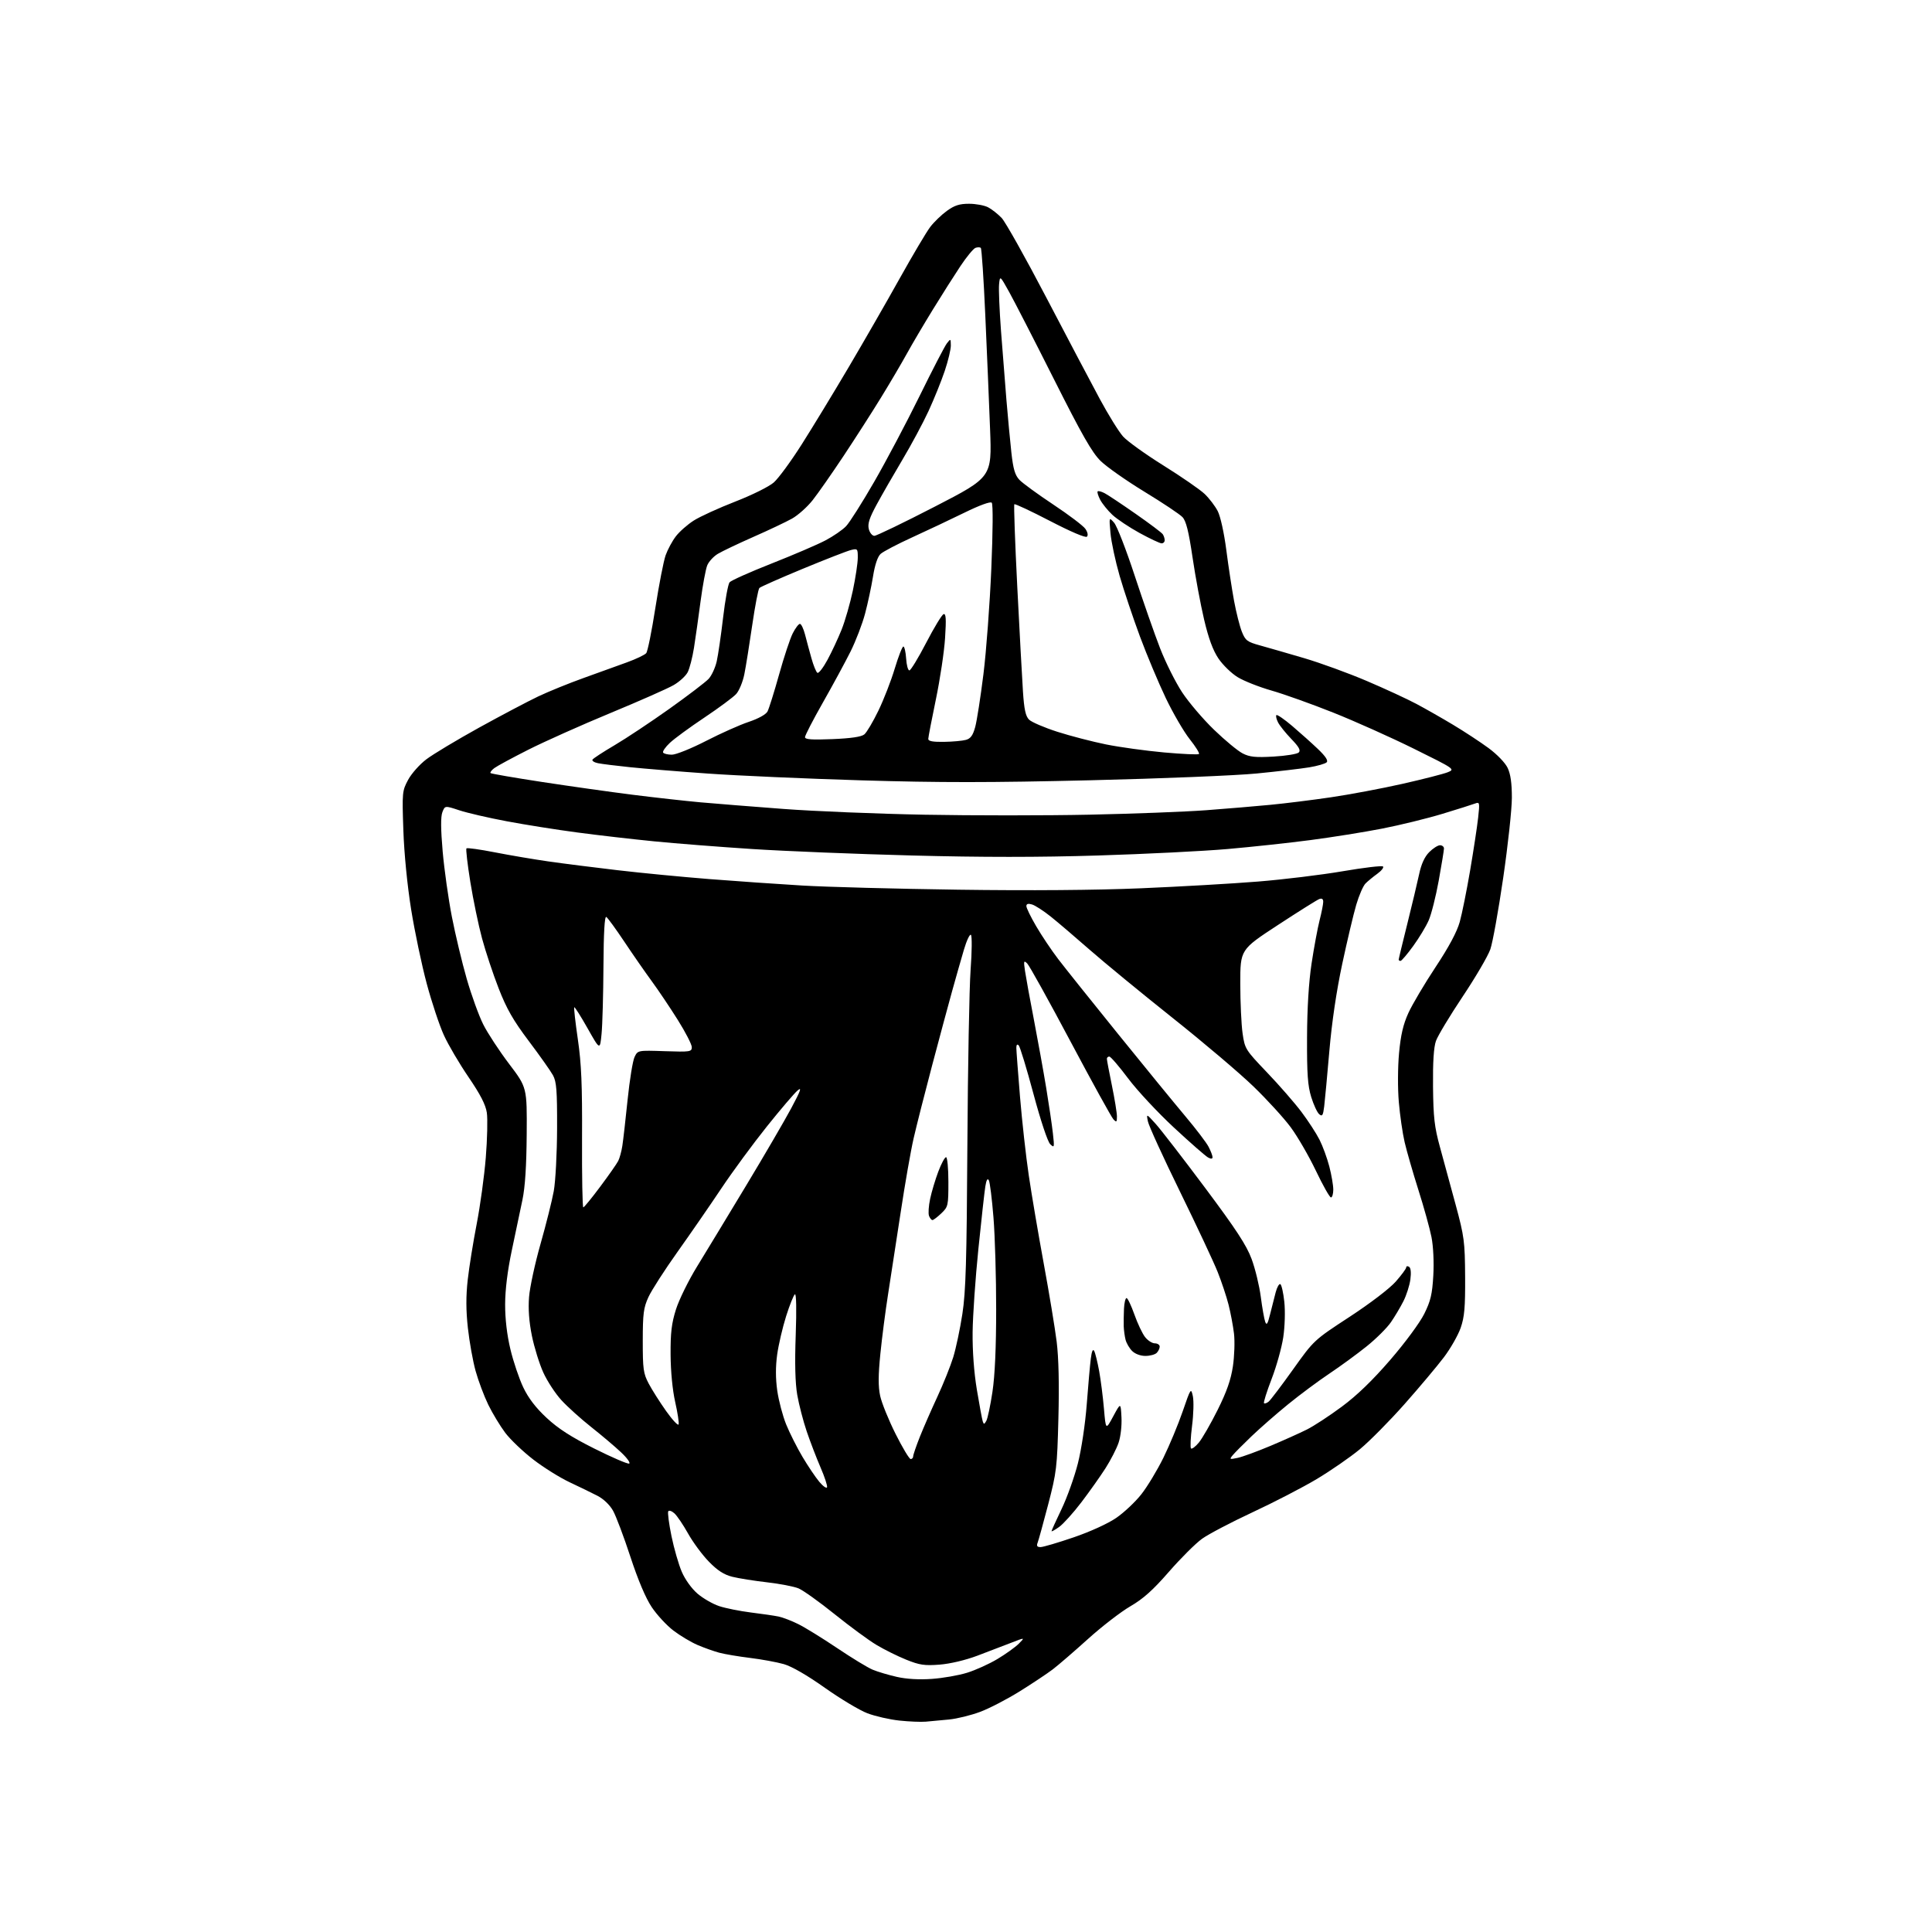 <?xml version="1.0" encoding="UTF-8" standalone="no"?>
<svg 
  version="1.1" 
  xmlns="http://www.w3.org/2000/svg" 
  xmlns:xlink="http://www.w3.org/1999/xlink" 
  xmlns:svg="http://www.w3.org/2000/svg"
  xmlns:rdf="http://www.w3.org/1999/02/22-rdf-syntax-ns#"
  xmlns:cc="http://creativecommons.org/ns#"
  xmlns:dc="http://purl.org/dc/elements/1.1/"
  viewBox="0 0 768 768"
  width="768"
  height="768"
>
<style>svg {background-color: white; }</style>"
<path stroke="none" fill="black" fill-rule="evenodd" d="M368.00,684.39C366.07,684.56 361.35,684.36 357.50,683.95C353.65,683.54 347.95,682.24 344.84,681.07C341.73,679.89 334.11,675.33 327.91,670.94C320.87,665.95 314.74,662.41 311.57,661.51C308.78,660.72 302.75,659.61 298.18,659.05C293.60,658.49 288.08,657.56 285.91,656.98C283.74,656.39 279.85,655.01 277.27,653.90C274.68,652.79 270.38,650.22 267.71,648.19C265.04,646.16 261.15,641.97 259.08,638.87C256.64,635.23 253.65,628.15 250.58,618.81C247.98,610.87 244.88,602.64 243.68,600.51C242.37,598.19 239.89,595.82 237.46,594.58C235.24,593.43 230.29,591.03 226.46,589.23C222.62,587.43 216.13,583.38 212.03,580.22C207.92,577.06 202.90,572.27 200.86,569.58C198.83,566.88 195.79,561.86 194.10,558.41C192.42,554.95 190.15,548.91 189.06,544.98C187.97,541.05 186.59,533.36 185.99,527.90C185.22,520.89 185.20,515.23 185.93,508.73C186.50,503.65 188.11,493.65 189.50,486.50C190.89,479.35 192.52,467.48 193.11,460.13C193.70,452.77 193.89,444.75 193.52,442.30C193.05,439.13 190.95,435.06 186.25,428.17C182.62,422.85 178.20,415.35 176.45,411.50C174.69,407.65 171.62,398.43 169.63,391.00C167.63,383.57 164.85,370.30 163.43,361.50C161.90,351.93 160.65,339.27 160.34,330.00C159.82,315.01 159.89,314.35 162.23,310.00C163.56,307.52 166.82,303.85 169.48,301.84C172.13,299.82 181.55,294.17 190.40,289.27C199.26,284.38 209.88,278.78 214.00,276.82C218.12,274.87 226.22,271.58 232.00,269.51C237.78,267.44 245.50,264.65 249.18,263.31C252.85,261.98 256.32,260.32 256.88,259.64C257.45,258.96 259.09,250.86 260.52,241.63C261.96,232.41 263.79,223.01 264.59,220.75C265.39,218.49 267.21,215.10 268.65,213.21C270.09,211.33 273.30,208.50 275.79,206.92C278.29,205.33 285.70,201.95 292.27,199.39C298.94,196.80 305.71,193.44 307.60,191.78C309.45,190.15 314.45,183.35 318.69,176.66C322.94,169.97 331.33,156.18 337.34,146.00C343.35,135.82 352.50,119.91 357.67,110.63C362.85,101.35 368.30,92.16 369.79,90.21C371.28,88.25 374.26,85.38 376.40,83.83C379.42,81.64 381.41,81.00 385.20,81.00C387.89,81.00 391.31,81.63 392.80,82.41C394.28,83.19 396.71,85.10 398.19,86.66C399.67,88.22 407.66,102.46 415.93,118.29C424.21,134.13 433.77,152.27 437.19,158.61C440.60,164.94 444.77,171.66 446.45,173.53C448.13,175.40 455.35,180.59 462.50,185.05C469.65,189.51 477.00,194.59 478.84,196.33C480.67,198.07 483.02,201.15 484.06,203.16C485.15,205.28 486.59,211.80 487.48,218.66C488.32,225.17 489.71,234.26 490.56,238.86C491.41,243.46 492.81,248.98 493.66,251.12C495.07,254.63 495.78,255.16 500.86,256.56C503.96,257.42 511.84,259.69 518.37,261.61C524.89,263.53 536.14,267.63 543.37,270.72C550.59,273.80 559.42,277.88 563.00,279.79C566.58,281.69 573.17,285.44 577.65,288.13C582.12,290.81 588.46,294.97 591.72,297.37C595.13,299.88 598.36,303.24 599.32,305.27C600.48,307.71 601.00,311.39 600.99,317.15C600.98,321.74 599.43,336.07 597.54,349.00C595.66,361.93 593.36,374.68 592.43,377.36C591.50,380.03 586.55,388.49 581.43,396.15C576.31,403.82 571.53,411.76 570.81,413.80C569.93,416.29 569.55,422.23 569.65,432.00C569.78,444.22 570.21,447.99 572.41,456.00C573.85,461.23 576.66,471.57 578.67,479.00C582.06,491.57 582.32,493.53 582.41,507.50C582.48,519.72 582.15,523.49 580.64,527.84C579.61,530.78 576.61,536.05 573.96,539.55C571.31,543.05 564.30,551.40 558.37,558.10C552.44,564.80 544.42,572.91 540.55,576.11C536.67,579.31 528.94,584.65 523.37,587.98C517.80,591.30 506.32,597.24 497.87,601.17C489.42,605.11 480.40,609.84 477.83,611.69C475.27,613.53 469.34,619.44 464.67,624.80C458.32,632.09 454.45,635.56 449.34,638.52C445.58,640.70 438.00,646.55 432.50,651.51C427.00,656.48 420.70,661.91 418.50,663.59C416.30,665.26 410.42,669.18 405.43,672.29C400.43,675.41 393.35,679.09 389.68,680.47C386.00,681.85 380.41,683.23 377.25,683.53C374.09,683.83 369.93,684.22 368.00,684.39zM370.41,667.39C374.77,667.09 381.07,665.99 384.41,664.95C387.76,663.92 393.20,661.46 396.50,659.48C399.80,657.51 403.62,654.76 405.00,653.38C407.50,650.87 407.50,650.87 402.00,653.01C398.98,654.19 392.90,656.51 388.50,658.17C383.72,659.97 377.67,661.39 373.47,661.72C367.48,662.18 365.51,661.88 360.19,659.73C356.75,658.34 351.43,655.70 348.36,653.85C345.28,652.01 337.82,646.52 331.76,641.65C325.71,636.78 319.27,632.18 317.46,631.42C315.64,630.66 309.99,629.57 304.90,628.99C299.81,628.41 293.60,627.42 291.09,626.79C287.78,625.96 285.21,624.30 281.79,620.78C279.18,618.11 275.47,613.09 273.53,609.62C271.59,606.15 269.15,602.54 268.10,601.59C267.05,600.64 265.95,600.27 265.64,600.77C265.34,601.26 265.91,605.69 266.92,610.61C267.93,615.53 269.77,621.92 271.02,624.82C272.34,627.90 274.95,631.51 277.28,633.51C279.48,635.39 283.36,637.62 285.89,638.46C288.43,639.30 294.10,640.44 298.50,640.99C302.90,641.53 307.85,642.26 309.50,642.60C311.15,642.94 314.68,644.29 317.35,645.62C320.02,646.94 326.95,651.22 332.75,655.12C338.56,659.03 344.91,662.90 346.88,663.72C348.85,664.55 353.17,665.83 356.48,666.58C360.33,667.46 365.35,667.75 370.41,667.39zM413.64,614.99C414.66,614.99 420.59,613.24 426.82,611.11C433.45,608.84 440.47,605.63 443.75,603.37C446.83,601.25 451.31,597.04 453.69,594.01C456.08,590.98 460.02,584.45 462.46,579.50C464.89,574.55 468.36,566.23 470.15,561.01C473.33,551.76 473.44,551.61 474.18,555.01C474.59,556.93 474.45,562.24 473.86,566.81C473.28,571.39 473.09,575.42 473.44,575.78C473.80,576.13 475.20,575.09 476.55,573.46C477.91,571.83 481.26,566.00 484.01,560.50C487.64,553.22 489.30,548.49 490.10,543.11C490.70,539.05 490.90,533.20 490.53,530.11C490.16,527.03 489.19,521.86 488.37,518.63C487.55,515.40 485.60,509.55 484.04,505.63C482.48,501.71 475.75,487.35 469.07,473.71C462.40,460.08 456.65,447.51 456.31,445.78C455.68,442.64 455.68,442.64 459.41,446.77C461.46,449.04 470.30,460.48 479.04,472.18C491.41,488.74 495.51,495.01 497.54,500.48C498.97,504.34 500.61,511.10 501.18,515.50C501.75,519.90 502.55,524.38 502.94,525.45C503.50,526.98 503.93,526.32 504.88,522.45C505.56,519.73 506.55,515.80 507.10,513.72C507.65,511.64 508.49,510.18 508.97,510.48C509.45,510.78 510.16,513.95 510.54,517.53C510.93,521.20 510.75,527.32 510.12,531.56C509.50,535.69 507.42,543.17 505.48,548.18C503.55,553.20 502.19,557.52 502.46,557.79C502.73,558.06 503.58,557.77 504.34,557.14C505.10,556.50 509.46,550.75 514.02,544.35C522.32,532.72 522.32,532.72 536.49,523.46C544.67,518.11 552.42,512.19 554.83,509.46C557.12,506.85 559.00,504.31 559.00,503.80C559.00,503.30 559.50,503.19 560.12,503.57C560.82,504.01 561.01,505.88 560.64,508.64C560.31,511.04 559.07,514.92 557.88,517.25C556.70,519.59 554.47,523.34 552.93,525.58C551.39,527.83 547.07,532.14 543.32,535.15C539.57,538.17 532.90,543.05 528.50,545.99C524.10,548.93 516.67,554.45 512.00,558.26C507.32,562.07 500.80,567.78 497.50,570.94C494.20,574.10 490.83,577.49 490.02,578.47C488.63,580.15 488.76,580.21 492.02,579.52C493.93,579.11 499.77,576.97 505.00,574.77C510.23,572.57 516.75,569.64 519.50,568.26C522.25,566.89 528.50,562.80 533.39,559.17C539.43,554.70 545.63,548.71 552.68,540.54C558.55,533.75 564.42,525.79 566.16,522.28C568.70,517.16 569.34,514.46 569.76,507.06C570.06,501.77 569.77,495.48 569.04,491.78C568.36,488.33 566.02,479.88 563.83,473.00C561.65,466.12 559.19,457.60 558.37,454.06C557.54,450.52 556.50,443.32 556.05,438.06C555.59,432.72 555.63,424.17 556.14,418.67C556.81,411.44 557.79,407.21 559.86,402.67C561.41,399.28 566.26,391.08 570.65,384.45C575.95,376.45 579.18,370.40 580.28,366.45C581.19,363.18 583.04,353.98 584.40,346.00C585.76,338.02 587.19,328.61 587.58,325.09C588.25,319.05 588.18,318.72 586.40,319.40C585.35,319.81 579.51,321.65 573.42,323.50C567.33,325.35 556.51,328.00 549.38,329.39C542.25,330.78 529.46,332.83 520.96,333.94C512.46,335.06 497.62,336.66 488.00,337.50C478.38,338.34 455.21,339.50 436.53,340.07C412.96,340.80 390.30,340.80 362.53,340.07C340.51,339.50 311.93,338.34 299.00,337.50C286.07,336.66 268.52,335.29 260.00,334.44C251.47,333.60 237.75,332.02 229.50,330.92C221.25,329.83 208.61,327.82 201.41,326.46C194.20,325.11 185.74,323.15 182.59,322.11C176.87,320.22 176.87,320.22 175.85,322.86C175.16,324.67 175.20,329.61 175.97,338.50C176.60,345.65 178.24,357.30 179.62,364.39C181.00,371.48 183.66,382.60 185.53,389.10C187.40,395.60 190.35,403.75 192.09,407.21C193.82,410.67 198.45,417.73 202.37,422.90C209.50,432.30 209.50,432.30 209.37,450.90C209.28,463.51 208.74,471.91 207.67,477.00C206.81,481.12 204.91,490.12 203.46,497.00C201.75,505.09 200.81,512.68 200.80,518.50C200.78,524.30 201.53,530.66 202.90,536.38C204.07,541.27 206.37,548.08 208.01,551.51C210.04,555.77 212.99,559.63 217.30,563.63C221.89,567.90 227.05,571.23 236.27,575.84C243.24,579.33 249.46,582.01 250.09,581.80C250.73,581.59 249.28,579.57 246.87,577.31C244.47,575.04 239.12,570.52 235.00,567.26C230.88,564.00 225.54,559.19 223.15,556.57C220.75,553.96 217.52,549.01 215.96,545.57C214.40,542.13 212.36,535.56 211.43,530.97C210.30,525.36 209.93,520.30 210.31,515.56C210.62,511.68 212.67,502.19 214.87,494.48C217.06,486.77 219.43,477.32 220.13,473.48C220.83,469.61 221.42,458.47 221.45,448.50C221.49,433.47 221.22,429.99 219.82,427.44C218.90,425.76 214.57,419.63 210.20,413.83C203.99,405.58 201.38,401.02 198.22,392.89C195.99,387.18 193.02,378.23 191.61,373.00C190.20,367.77 188.11,357.71 186.97,350.64C185.83,343.56 185.13,337.53 185.42,337.24C185.72,336.95 190.80,337.66 196.73,338.82C202.65,339.98 212.22,341.60 218.00,342.43C223.78,343.26 236.15,344.83 245.50,345.92C254.85,347.02 271.27,348.60 282.00,349.45C292.73,350.29 309.38,351.45 319.00,352.02C328.62,352.59 356.52,353.33 381.00,353.67C409.29,354.07 435.70,353.86 453.50,353.11C468.90,352.46 489.82,351.26 500.00,350.44C510.18,349.62 525.37,347.77 533.77,346.33C542.17,344.89 549.37,344.04 549.77,344.44C550.17,344.84 549.15,346.14 547.51,347.33C545.86,348.52 543.75,350.26 542.82,351.19C541.88,352.12 540.22,355.94 539.12,359.69C538.02,363.44 535.51,374.04 533.54,383.26C531.26,393.95 529.41,406.45 528.44,417.76C527.60,427.52 526.68,437.44 526.39,439.81C525.94,443.43 525.62,443.93 524.42,442.93C523.63,442.28 522.20,439.21 521.24,436.12C519.85,431.62 519.51,426.93 519.57,412.50C519.61,400.83 520.25,390.45 521.37,383.00C522.33,376.68 523.76,368.96 524.55,365.86C525.35,362.75 526.00,359.44 526.00,358.50C526.00,357.34 525.48,356.98 524.40,357.40C523.52,357.74 516.10,362.40 507.91,367.76C493.03,377.50 493.03,377.50 493.03,391.00C493.04,398.43 493.45,407.34 493.95,410.80C494.84,416.95 495.07,417.32 503.68,426.33C508.53,431.40 514.68,438.46 517.35,442.01C520.02,445.56 523.25,450.53 524.53,453.06C525.81,455.58 527.56,460.38 528.43,463.72C529.29,467.06 530.00,471.19 530.00,472.89C530.00,474.60 529.58,476.00 529.08,476.00C528.57,476.00 525.87,471.22 523.08,465.37C520.29,459.53 515.78,451.75 513.06,448.08C510.35,444.42 503.71,437.15 498.31,431.93C492.92,426.70 478.38,414.37 466.00,404.53C453.62,394.68 438.86,382.54 433.18,377.56C427.51,372.58 420.53,366.63 417.68,364.35C414.83,362.07 411.49,359.91 410.25,359.54C408.71,359.08 408.00,359.28 408.00,360.20C408.00,360.93 409.76,364.55 411.92,368.23C414.07,371.92 417.99,377.76 420.63,381.22C423.26,384.67 433.97,398.07 444.43,411.00C454.88,423.93 466.91,438.64 471.16,443.69C475.41,448.74 479.59,454.23 480.44,455.89C481.30,457.55 482.00,459.39 482.00,459.99C482.00,460.71 481.42,460.76 480.23,460.12C479.25,459.60 473.15,454.26 466.68,448.25C460.20,442.24 451.99,433.43 448.43,428.66C444.86,423.90 441.51,420.00 440.97,420.00C440.44,420.00 440.00,420.40 440.00,420.89C440.00,421.38 440.90,426.15 442.00,431.50C443.10,436.85 444.00,442.39 444.00,443.82C444.00,446.08 443.82,446.23 442.61,444.96C441.84,444.16 434.16,430.23 425.54,414.00C416.92,397.77 409.18,383.82 408.34,383.00C406.96,381.66 406.87,381.97 407.46,386.00C407.83,388.48 409.42,397.25 411.02,405.50C412.61,413.75 414.80,425.90 415.89,432.50C416.98,439.10 418.17,447.20 418.54,450.50C419.18,456.18 419.13,456.41 417.48,454.83C416.47,453.86 413.69,445.53 410.82,434.84C408.12,424.75 405.47,416.07 404.95,415.55C404.35,414.95 404.00,415.32 404.01,416.55C404.02,417.62 404.68,426.38 405.47,436.00C406.27,445.62 407.83,459.67 408.95,467.22C410.06,474.76 412.74,490.51 414.89,502.22C417.05,513.92 419.36,527.92 420.04,533.32C420.84,539.74 421.08,550.30 420.73,563.82C420.23,583.36 420.00,585.24 416.68,598.00C414.74,605.42 412.85,612.29 412.47,613.25C411.97,614.54 412.28,615.00 413.64,614.99zM421.02,606.99C419.36,608.17 418.00,608.92 418.00,608.66C418.00,608.40 419.80,604.44 422.00,599.85C424.20,595.26 427.11,587.10 428.48,581.71C429.90,576.09 431.40,566.09 432.00,558.21C432.57,550.67 433.30,542.49 433.62,540.04C433.99,537.10 434.45,536.08 434.96,537.04C435.39,537.84 436.27,541.42 436.93,545.00C437.58,548.58 438.44,555.33 438.84,560.00C439.57,568.50 439.57,568.50 442.53,563.00C445.50,557.50 445.50,557.50 445.80,563.37C445.98,566.71 445.48,571.08 444.65,573.52C443.85,575.87 441.51,580.43 439.45,583.65C437.39,586.87 433.08,592.95 429.87,597.17C426.66,601.39 422.67,605.81 421.02,606.99zM328.77,591.20C328.96,590.61 327.80,587.06 326.17,583.31C324.55,579.56 322.08,573.12 320.68,569.00C319.28,564.88 317.59,558.35 316.92,554.50C316.11,549.80 315.90,541.98 316.31,530.72C316.67,520.53 316.55,514.16 315.99,514.51C315.48,514.82 313.91,518.73 312.50,523.19C311.09,527.65 309.49,534.52 308.94,538.45C308.28,543.25 308.29,547.97 308.97,552.81C309.54,556.79 311.13,562.83 312.52,566.25C313.91,569.67 316.84,575.48 319.02,579.15C321.21,582.83 324.21,587.29 325.70,589.06C327.19,590.83 328.57,591.79 328.77,591.20zM362.01,580.00C362.55,580.00 363.00,579.51 363.00,578.92C363.00,578.33 364.19,574.84 365.65,571.17C367.11,567.50 370.25,560.33 372.62,555.23C374.99,550.13 377.82,543.07 378.92,539.53C380.01,536.00 381.65,528.24 382.56,522.30C383.92,513.44 384.28,501.37 384.55,455.00C384.73,423.93 385.31,392.65 385.83,385.50C386.36,378.35 386.42,372.11 385.97,371.63C385.52,371.15 384.25,373.85 383.14,377.63C382.03,381.41 379.93,388.75 378.49,393.95C377.04,399.15 373.47,412.43 370.55,423.45C367.63,434.48 364.31,447.55 363.18,452.50C362.04,457.45 359.72,470.73 358.02,482.00C356.31,493.27 354.06,507.90 353.02,514.50C351.98,521.10 350.60,531.74 349.96,538.15C349.10,546.69 349.08,551.17 349.88,554.90C350.49,557.70 353.24,564.49 356.00,569.99C358.76,575.50 361.46,580.00 362.01,580.00zM269.76,566.22C269.97,565.58 269.36,561.55 268.39,557.28C267.33,552.58 266.61,545.14 266.57,538.50C266.51,529.79 266.96,526.04 268.71,520.50C269.93,516.65 273.69,509.00 277.07,503.50C280.44,498.00 289.18,483.60 296.47,471.50C303.77,459.40 311.90,445.45 314.55,440.50C318.30,433.48 318.85,431.94 317.03,433.50C315.74,434.60 310.23,441.06 304.79,447.86C299.35,454.66 291.24,465.68 286.78,472.36C282.32,479.04 274.48,490.39 269.35,497.60C264.22,504.80 259.01,512.90 257.77,515.60C255.82,519.85 255.52,522.16 255.51,533.00C255.50,544.23 255.74,545.96 257.87,550.00C259.18,552.48 262.30,557.40 264.81,560.94C267.32,564.48 269.55,566.86 269.76,566.22zM392.08,564.81C392.60,563.88 393.70,558.71 394.51,553.31C395.49,546.83 395.99,535.67 395.99,520.45C396.00,507.77 395.52,491.36 394.92,483.97C394.33,476.59 393.50,469.92 393.07,469.16C392.55,468.24 392.09,469.07 391.68,471.64C391.34,473.76 390.10,484.95 388.92,496.50C387.74,508.05 386.71,522.90 386.63,529.50C386.55,537.08 387.17,545.55 388.33,552.50C389.34,558.55 390.38,564.17 390.65,565.00C391.06,566.28 391.28,566.25 392.08,564.81zM455.30,539.00C453.35,539.00 451.19,538.19 450.03,537.03C448.94,535.94 447.77,533.93 447.43,532.57C447.08,531.20 446.76,528.83 446.70,527.29C446.65,525.76 446.69,522.59 446.80,520.25C446.91,517.91 447.37,516.00 447.82,516.00C448.26,516.00 449.66,518.93 450.93,522.51C452.19,526.09 454.11,530.14 455.19,531.51C456.26,532.88 458.01,534.00 459.07,534.00C460.13,534.00 461.00,534.59 461.00,535.30C461.00,536.01 460.46,537.14 459.80,537.80C459.14,538.46 457.12,539.00 455.30,539.00zM370.66,485.00C370.26,485.00 369.65,484.25 369.30,483.33C368.95,482.42 369.14,479.38 369.74,476.58C370.33,473.79 371.79,468.91 372.98,465.75C374.17,462.59 375.56,460.00 376.07,460.00C376.58,460.00 377.00,464.42 377.00,469.81C377.00,479.26 376.90,479.73 374.20,482.31C372.65,483.79 371.06,485.00 370.66,485.00zM231.87,479.95C232.22,479.92 235.25,476.21 238.61,471.70C241.98,467.19 245.19,462.60 245.75,461.50C246.31,460.40 247.05,457.70 247.39,455.50C247.73,453.30 248.68,445.06 249.48,437.19C250.29,429.31 251.53,421.66 252.24,420.19C253.53,417.50 253.53,417.50 264.27,417.86C274.38,418.20 275.00,418.10 275.00,416.26C275.00,415.19 272.49,410.30 269.42,405.42C266.35,400.53 261.69,393.59 259.06,390.01C256.44,386.43 251.53,379.37 248.17,374.32C244.80,369.28 241.59,364.86 241.02,364.51C240.34,364.09 239.96,370.62 239.88,384.19C239.82,395.36 239.48,407.43 239.13,411.00C238.50,417.50 238.50,417.50 233.57,408.76C230.86,403.96 228.47,400.19 228.27,400.40C228.07,400.60 228.71,406.33 229.70,413.13C231.12,422.89 231.47,431.25 231.37,452.75C231.31,467.74 231.53,479.98 231.87,479.95zM556.75,381.97C556.34,381.99 556.00,381.76 556.00,381.47C556.00,381.18 557.54,374.77 559.43,367.22C561.31,359.67 563.42,350.80 564.13,347.50C564.98,343.47 566.30,340.59 568.12,338.75C569.62,337.24 571.56,336.00 572.42,336.00C573.29,336.00 574.00,336.58 574.00,337.29C574.00,337.99 573.06,343.73 571.92,350.04C570.78,356.34 568.98,363.46 567.93,365.85C566.89,368.24 564.11,372.84 561.76,376.07C559.42,379.30 557.16,381.95 556.75,381.97zM433.00,323.85C450.32,323.49 471.25,322.69 479.50,322.07C487.75,321.45 499.23,320.49 505.00,319.93C510.77,319.38 521.59,318.03 529.03,316.94C536.47,315.85 549.30,313.44 557.53,311.58C565.76,309.72 573.85,307.65 575.50,306.98C578.47,305.78 578.35,305.69 562.00,297.61C552.92,293.12 538.52,286.67 530.00,283.28C521.48,279.88 510.45,275.94 505.50,274.52C500.55,273.11 494.48,270.71 492.00,269.19C489.52,267.68 486.08,264.33 484.34,261.75C482.15,258.49 480.41,253.76 478.65,246.28C477.25,240.35 475.18,229.23 474.05,221.56C472.51,211.15 471.49,207.09 470.05,205.56C468.99,204.43 462.21,199.90 454.98,195.50C447.76,191.10 439.89,185.57 437.49,183.22C434.08,179.86 430.09,172.87 418.95,150.72C411.14,135.20 403.12,119.58 401.12,116.00C397.50,109.50 397.50,109.50 397.15,113.00C396.95,114.92 397.30,123.25 397.91,131.50C398.53,139.75 399.50,152.12 400.07,159.00C400.65,165.88 401.53,175.29 402.04,179.92C402.76,186.44 403.48,188.88 405.21,190.72C406.44,192.04 412.50,196.45 418.66,200.54C424.83,204.63 430.57,208.98 431.43,210.20C432.36,211.53 432.62,212.78 432.07,213.33C431.52,213.88 425.68,211.39 417.43,207.11C409.87,203.18 403.48,200.19 403.22,200.45C402.96,200.71 403.48,215.45 404.38,233.21C405.28,250.97 406.30,269.72 406.64,274.88C407.11,282.00 407.69,284.69 409.06,286.06C410.05,287.05 415.11,289.22 420.30,290.89C425.49,292.55 434.19,294.81 439.62,295.91C445.05,297.01 455.47,298.45 462.77,299.11C470.06,299.76 476.29,300.05 476.60,299.73C476.92,299.42 475.26,296.76 472.93,293.83C470.60,290.90 466.32,283.55 463.42,277.50C460.53,271.45 455.90,260.43 453.14,253.00C450.39,245.57 446.75,234.72 445.06,228.88C443.38,223.04 441.74,215.39 441.43,211.88C440.86,205.50 440.86,205.50 442.89,207.81C444.00,209.08 447.68,218.53 451.05,228.81C454.43,239.09 458.97,252.10 461.16,257.72C463.34,263.34 467.29,271.22 469.92,275.22C472.56,279.22 478.27,285.92 482.61,290.10C486.95,294.29 492.05,298.51 493.95,299.48C496.76,300.93 499.03,301.16 506.28,300.75C511.16,300.47 515.66,299.74 516.28,299.12C517.12,298.28 516.35,296.89 513.32,293.75C511.07,291.41 508.69,288.45 508.04,287.16C507.38,285.88 507.09,284.58 507.39,284.27C507.70,283.97 510.54,285.92 513.70,288.61C516.86,291.30 521.46,295.42 523.91,297.76C526.93,300.64 528.05,302.35 527.37,303.03C526.81,303.59 523.69,304.49 520.43,305.03C517.17,305.57 507.75,306.67 499.50,307.48C491.25,308.29 461.52,309.50 433.43,310.17C393.54,311.12 373.61,311.13 342.43,310.20C320.47,309.54 293.05,308.33 281.50,307.51C269.95,306.69 256.00,305.55 250.50,304.98C245.00,304.41 239.26,303.70 237.74,303.39C236.22,303.09 235.23,302.44 235.53,301.96C235.83,301.47 239.80,298.88 244.36,296.20C248.91,293.52 258.68,287.02 266.07,281.77C273.46,276.51 280.49,271.15 281.69,269.86C282.89,268.56 284.34,265.42 284.91,262.88C285.48,260.35 286.62,252.54 287.44,245.53C288.26,238.52 289.42,232.20 290.02,231.47C290.62,230.75 298.18,227.37 306.81,223.97C315.44,220.57 325.04,216.45 328.14,214.81C331.24,213.18 334.93,210.64 336.33,209.17C337.73,207.70 342.77,199.75 347.52,191.50C352.28,183.25 360.37,167.95 365.51,157.50C370.64,147.05 375.54,137.60 376.39,136.50C377.89,134.56 377.94,134.58 377.97,137.32C377.99,138.88 376.90,143.43 375.55,147.45C374.20,151.47 371.30,158.64 369.11,163.39C366.92,168.13 362.24,176.85 358.72,182.76C355.20,188.67 350.61,196.67 348.50,200.55C345.58,205.93 344.84,208.23 345.36,210.30C345.73,211.78 346.73,213.00 347.57,213.00C348.42,213.00 359.28,207.75 371.71,201.34C394.30,189.68 394.30,189.68 393.57,170.59C393.17,160.09 392.32,139.72 391.67,125.33C391.03,110.94 390.23,98.89 389.89,98.56C389.56,98.23 388.59,98.22 387.74,98.54C386.90,98.87 384.20,102.14 381.76,105.82C379.32,109.49 374.41,117.22 370.86,123.00C367.31,128.78 362.66,136.65 360.54,140.50C358.42,144.35 353.79,152.22 350.24,158.00C346.70,163.78 339.99,174.22 335.35,181.22C330.70,188.22 325.16,196.15 323.03,198.84C320.90,201.54 317.21,204.83 314.83,206.16C312.45,207.49 305.55,210.76 299.50,213.42C293.45,216.09 287.09,219.12 285.37,220.15C283.64,221.18 281.74,223.25 281.13,224.76C280.52,226.27 279.33,232.68 278.49,239.00C277.66,245.32 276.48,253.65 275.87,257.50C275.26,261.35 274.14,265.72 273.37,267.21C272.61,268.70 270.08,271.02 267.74,272.36C265.41,273.71 254.13,278.69 242.68,283.43C231.23,288.17 216.60,294.71 210.18,297.94C203.76,301.18 197.60,304.51 196.50,305.33C195.40,306.16 194.73,307.05 195.00,307.31C195.28,307.58 204.50,309.17 215.50,310.85C226.50,312.53 242.70,314.82 251.50,315.93C260.30,317.04 272.45,318.39 278.50,318.94C284.55,319.48 299.40,320.66 311.50,321.57C323.60,322.48 348.80,323.51 367.50,323.86C386.20,324.21 415.68,324.21 433.00,323.85zM267.08,300.00C268.71,300.00 274.81,297.54 280.64,294.54C286.47,291.54 294.11,288.13 297.63,286.96C301.43,285.69 304.45,284.02 305.09,282.84C305.67,281.74 307.74,275.15 309.69,268.17C311.63,261.20 314.08,253.81 315.13,251.75C316.18,249.69 317.46,248.00 317.98,248.00C318.50,248.00 319.41,249.91 320.02,252.25C320.62,254.59 321.76,258.84 322.57,261.70C323.37,264.56 324.43,267.15 324.93,267.46C325.43,267.77 327.23,265.45 328.93,262.31C330.63,259.18 333.15,253.77 334.54,250.31C335.93,246.84 337.94,239.84 339.02,234.75C340.09,229.66 340.98,223.80 340.98,221.73C341.00,218.12 340.89,217.99 338.25,218.65C336.74,219.02 328.12,222.38 319.10,226.11C310.08,229.85 302.33,233.27 301.87,233.73C301.42,234.18 300.14,240.84 299.02,248.52C297.90,256.21 296.50,264.98 295.89,268.00C295.29,271.02 293.83,274.57 292.65,275.87C291.47,277.17 285.77,281.39 280.00,285.25C274.23,289.10 268.06,293.62 266.29,295.29C264.52,296.95 263.31,298.70 263.60,299.16C263.88,299.62 265.45,300.00 267.08,300.00zM375.25,294.90C378.69,294.85 382.62,294.49 383.98,294.11C385.85,293.59 386.75,292.33 387.67,288.96C388.33,286.51 389.80,277.07 390.93,268.00C392.06,258.93 393.47,240.08 394.06,226.12C394.70,210.92 394.77,200.37 394.23,199.83C393.68,199.28 389.34,200.87 383.41,203.78C377.96,206.45 368.64,210.85 362.69,213.57C356.75,216.28 351.06,219.26 350.04,220.20C348.87,221.27 347.77,224.55 347.03,229.20C346.38,233.21 344.97,239.84 343.88,243.92C342.80,248.00 340.21,254.75 338.14,258.92C336.06,263.09 331.13,272.19 327.18,279.15C323.23,286.10 320.00,292.35 320.00,293.03C320.00,293.95 322.70,294.15 330.93,293.81C338.37,293.50 342.42,292.90 343.59,291.93C344.54,291.14 347.05,286.90 349.18,282.50C351.31,278.10 354.24,270.56 355.68,265.75C357.13,260.94 358.67,257.00 359.10,257.00C359.53,257.00 360.03,259.14 360.20,261.75C360.36,264.36 360.94,266.50 361.49,266.50C362.03,266.50 365.04,261.56 368.17,255.52C371.30,249.49 374.41,244.36 375.09,244.14C376.04,243.82 376.17,246.01 375.68,253.61C375.34,259.05 373.69,270.02 372.03,278.00C370.37,285.98 369.01,293.06 369.00,293.75C369.00,294.63 370.86,294.97 375.25,294.90zM461.75,215.99C461.06,215.98 457.12,214.12 453.00,211.87C448.88,209.61 444.00,206.35 442.16,204.63C440.33,202.91 438.16,200.22 437.34,198.66C436.52,197.09 436.07,195.59 436.34,195.33C436.61,195.06 437.88,195.40 439.16,196.08C440.45,196.76 446.00,200.46 451.50,204.30C457.00,208.13 461.83,211.77 462.23,212.38C462.64,213.00 462.98,214.06 462.98,214.75C462.99,215.44 462.44,215.99 461.75,215.99z" />

</svg>